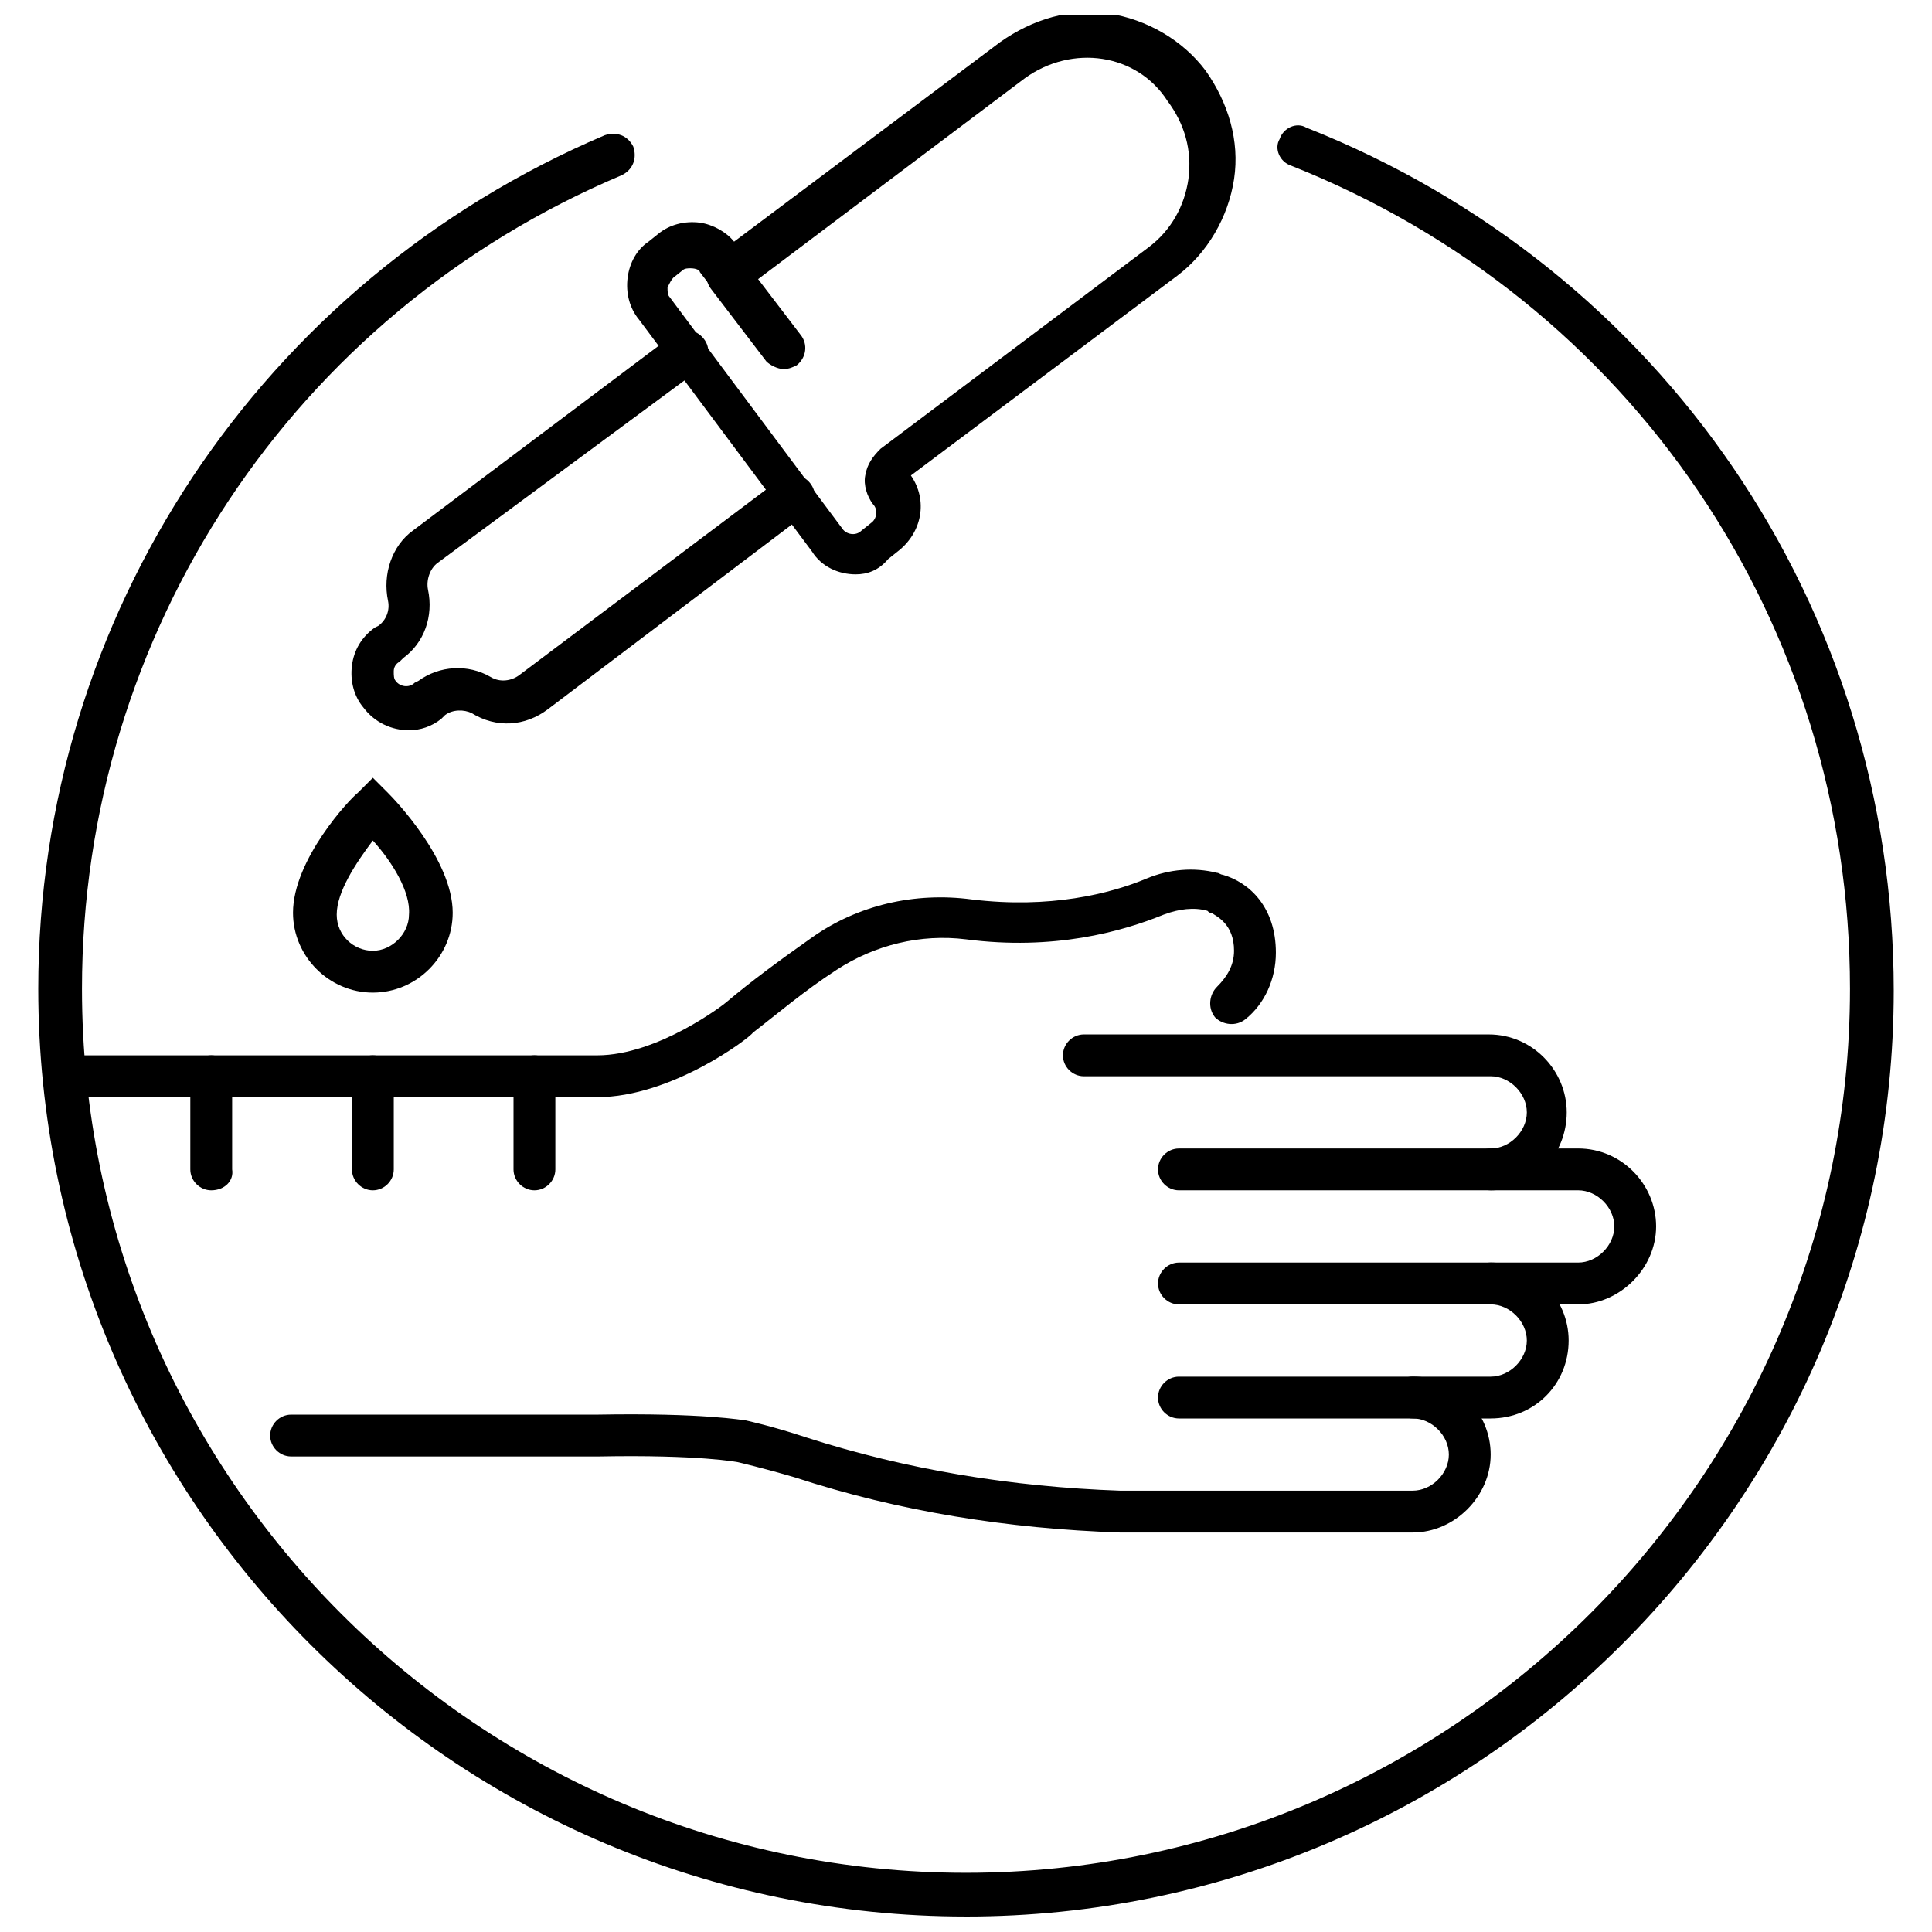 <?xml version="1.0" encoding="UTF-8"?>
<!-- Uploaded to: SVG Repo, www.svgrepo.com, Generator: SVG Repo Mixer Tools -->
<svg width="800px" height="800px" version="1.1" viewBox="144 144 512 512" xmlns="http://www.w3.org/2000/svg">
 <defs>
  <clipPath id="b">
   <path d="m310 148.09h162v148.91h-162z"/>
  </clipPath>
  <clipPath id="a">
   <path d="m154 177h492v474.9h-492z"/>
  </clipPath>
 </defs>
 <path d="m242.81 407.05c-11.586 0-21.16-9.574-21.16-21.16 0-14.105 15.113-30.23 17.129-31.738l4.031-4.031 4.031 4.031c1.512 1.512 17.129 17.633 17.129 31.738 0 11.59-9.57 21.16-21.16 21.16zm0-40.305c-4.535 6.047-9.574 13.602-9.574 19.648 0 5.543 4.535 9.574 9.574 9.574 5.039 0 9.574-4.535 9.574-9.574 0.504-6.043-4.535-14.105-9.574-19.648z"/>
 <g clip-path="url(#b)">
  <path d="m370.78 296.21c-4.535 0-9.07-2.016-11.586-6.047l-45.848-61.465c-2.519-3.023-3.527-7.055-3.023-11.082 0.504-4.031 2.519-7.559 5.543-9.574l2.519-2.016c3.023-2.519 7.055-3.527 11.082-3.023 3.527 0.504 7.055 2.519 9.07 5.039l70.535-52.898c8.566-6.047 18.641-9.07 28.719-7.559 10.078 1.512 19.648 7.055 25.695 15.113 6.047 8.566 9.07 18.641 7.559 28.719s-7.055 19.648-15.113 25.695l-70.535 52.898c4.535 6.551 3.023 15.113-3.527 20.152l-2.519 2.016c-2.523 3.023-5.547 4.031-8.57 4.031zm-43.832-81.113c-0.504 0-1.512 0-2.016 0.504l-2.519 2.016c-0.504 0.504-1.008 1.512-1.512 2.519 0 1.008 0 2.016 0.504 2.519l45.848 61.465c1.008 1.512 3.527 2.016 5.039 0.504l2.519-2.016c1.512-1.008 2.016-3.527 0.504-5.039-1.512-2.016-2.519-5.039-2.016-7.559 0.504-3.023 2.016-5.039 4.031-7.055l71.039-53.402c6.047-4.535 9.574-11.082 10.578-18.137 1.008-7.559-1.008-14.609-5.543-20.656-8.062-12.594-25.191-15.113-37.785-6.047l-79.602 59.953-6.551-8.566c0-0.5-1.008-1.004-2.519-1.004 0.504 0 0.504 0 0 0z"/>
 </g>
 <path d="m252.38 337.53c-4.535 0-9.07-2.016-12.09-6.047-2.519-3.023-3.527-7.055-3.023-11.082 0.504-4.031 2.519-7.559 6.047-10.078l1.008-0.504c2.016-1.512 3.023-4.031 2.519-6.551-1.512-7.055 1.008-14.609 6.551-18.641l69.023-51.891c2.519-2.016 6.047-1.512 8.062 1.008 2.016 2.519 1.512 6.047-1.008 8.062l-69.531 51.387c-2.016 1.512-3.023 4.535-2.519 7.055 1.512 7.055-1.008 14.105-6.551 18.137l-1.008 1.008c-1.008 0.504-1.512 1.512-1.512 2.519 0 1.008 0 2.016 0.504 2.519 1.008 1.512 3.527 2.016 5.039 0.504l1.008-0.504c5.543-4.031 13.098-4.535 19.145-1.008 2.519 1.512 5.543 1.008 7.559-0.504l69.023-51.891c2.519-2.016 6.047-1.512 8.062 1.008 2.016 2.519 1.512 6.047-1.008 8.062l-68.523 51.887c-6.047 4.535-13.602 5.039-20.152 1.008-2.016-1.008-5.039-1.008-7.055 0.504l-1.008 1.008c-2.516 2.016-5.539 3.023-8.562 3.023z"/>
 <path d="m351.63 241.8c-1.512 0-3.527-1.008-4.535-2.016l-14.609-19.145c-2.016-2.519-1.512-6.047 1.008-8.062 2.519-2.016 6.047-1.512 8.062 1.008l14.609 19.145c2.016 2.519 1.512 6.047-1.008 8.062-1.008 0.504-2.016 1.008-3.527 1.008z"/>
 <g clip-path="url(#a)">
  <path d="m400 651.9c-135.53 0-245.86-110.33-245.86-245.86 0-98.746 58.945-187.41 150.13-226.21 3.023-1.008 6.047 0 7.559 3.023 1.008 3.023 0 6.047-3.023 7.559-87.16 36.777-143.08 121.42-143.08 215.63 0 129.48 105.3 234.27 234.27 234.27 128.98 0 234.27-105.3 234.27-234.27 0.004-96.73-57.934-182.38-148.12-218.15-3.023-1.008-4.535-4.535-3.023-7.055 1.008-3.023 4.535-4.535 7.055-3.023 94.211 37.281 155.68 126.96 155.68 228.73 0.004 135.02-110.33 245.36-245.86 245.36z"/>
 </g>
 <path d="m539.05 459.45h-82.625c-3.023 0-5.543-2.519-5.543-5.543s2.519-5.543 5.543-5.543h82.625c5.039 0 9.574-4.535 9.574-9.574 0-5.039-4.535-9.574-9.574-9.574l-107.82 0.004c-3.023 0-5.543-2.519-5.543-5.543 0-3.023 2.519-5.543 5.543-5.543h107.31c11.586 0 20.656 9.574 20.656 20.656 0 11.086-8.566 20.66-20.152 20.66z"/>
 <path d="m562.23 489.68h-105.8c-3.023 0-5.543-2.519-5.543-5.543 0-3.023 2.519-5.543 5.543-5.543h105.8c5.039 0 9.574-4.535 9.574-9.574s-4.535-9.574-9.574-9.574h-23.176c-3.023 0-5.543-2.519-5.543-5.543 0-3.023 2.519-5.543 5.543-5.543h23.176c11.586 0 20.656 9.574 20.656 20.656 0 11.094-9.574 20.664-20.656 20.664z"/>
 <path d="m539.05 519.91h-82.625c-3.023 0-5.543-2.519-5.543-5.543 0-3.023 2.519-5.543 5.543-5.543h82.625c5.039 0 9.574-4.535 9.574-9.574 0-5.039-4.535-9.574-9.574-9.574-3.023 0-5.543-2.519-5.543-5.543 0-3.023 2.519-5.543 5.543-5.543 11.586 0 20.656 9.574 20.656 20.656 0 11.594-9.07 20.664-20.656 20.664z"/>
 <path d="m518.39 550.13h-77.586c-29.727-1.008-58.441-5.543-86.152-14.609-8.566-2.519-15.113-4.031-15.113-4.031s-10.078-2.016-36.777-1.512h-81.621c-3.023 0-5.543-2.519-5.543-5.543s2.519-5.543 5.543-5.543h81.113c28.215-0.504 38.793 1.512 39.297 1.512 0 0 7.055 1.512 16.121 4.535 26.703 8.566 54.41 13.098 83.129 14.105h77.586c5.039 0 9.574-4.535 9.574-9.574 0-5.039-4.535-9.574-9.574-9.574-3.023 0-5.543-2.519-5.543-5.543 0-3.023 2.519-5.543 5.543-5.543 11.586 0 20.656 9.574 20.656 20.656 0.004 11.094-9.57 20.664-20.652 20.664z"/>
 <path d="m302.26 434.76h-140.06c-3.023 0-5.543-2.519-5.543-5.543s2.519-5.543 5.543-5.543h140.06c16.121 0 33.754-13.602 34.258-14.105 6.551-5.543 14.105-11.082 22.672-17.129 12.09-8.566 27.207-12.09 42.32-10.078 20.656 2.519 36.777-1.512 46.352-5.543 6.047-2.519 12.594-3.023 18.641-1.512 0.504 0 1.008 0.504 1.512 0.504 7.055 2.016 14.105 8.566 14.105 20.656 0 7.055-3.023 13.602-8.062 17.633-2.519 2.016-6.047 1.512-8.062-0.504-2.016-2.519-1.512-6.047 0.504-8.062 2.519-2.519 4.535-5.543 4.535-9.574 0-7.055-4.535-9.07-6.047-10.078-0.504 0-0.504 0-1.008-0.504-3.527-1.008-7.559-0.504-11.586 1.008-11.082 4.535-29.223 9.574-52.395 6.551-12.09-1.512-24.184 1.512-34.258 8.062-8.566 5.543-15.617 11.586-22.168 16.625-1.008 1.52-21.664 17.137-41.312 17.137z"/>
 <path d="m285.63 459.45c-3.023 0-5.543-2.519-5.543-5.543v-24.688c0-3.023 2.519-5.543 5.543-5.543 3.023 0 5.543 2.519 5.543 5.543v24.688c0 3.023-2.519 5.543-5.543 5.543z"/>
 <path d="m242.81 459.45c-3.023 0-5.543-2.519-5.543-5.543v-24.688c0-3.023 2.519-5.543 5.543-5.543 3.023 0 5.543 2.519 5.543 5.543v24.688c0 3.023-2.519 5.543-5.543 5.543z"/>
 <path d="m199.98 459.45c-3.023 0-5.543-2.519-5.543-5.543v-24.688c0-3.023 2.519-5.543 5.543-5.543s5.543 2.519 5.543 5.543v24.688c0.504 3.023-2.016 5.543-5.543 5.543z"/>
</svg>